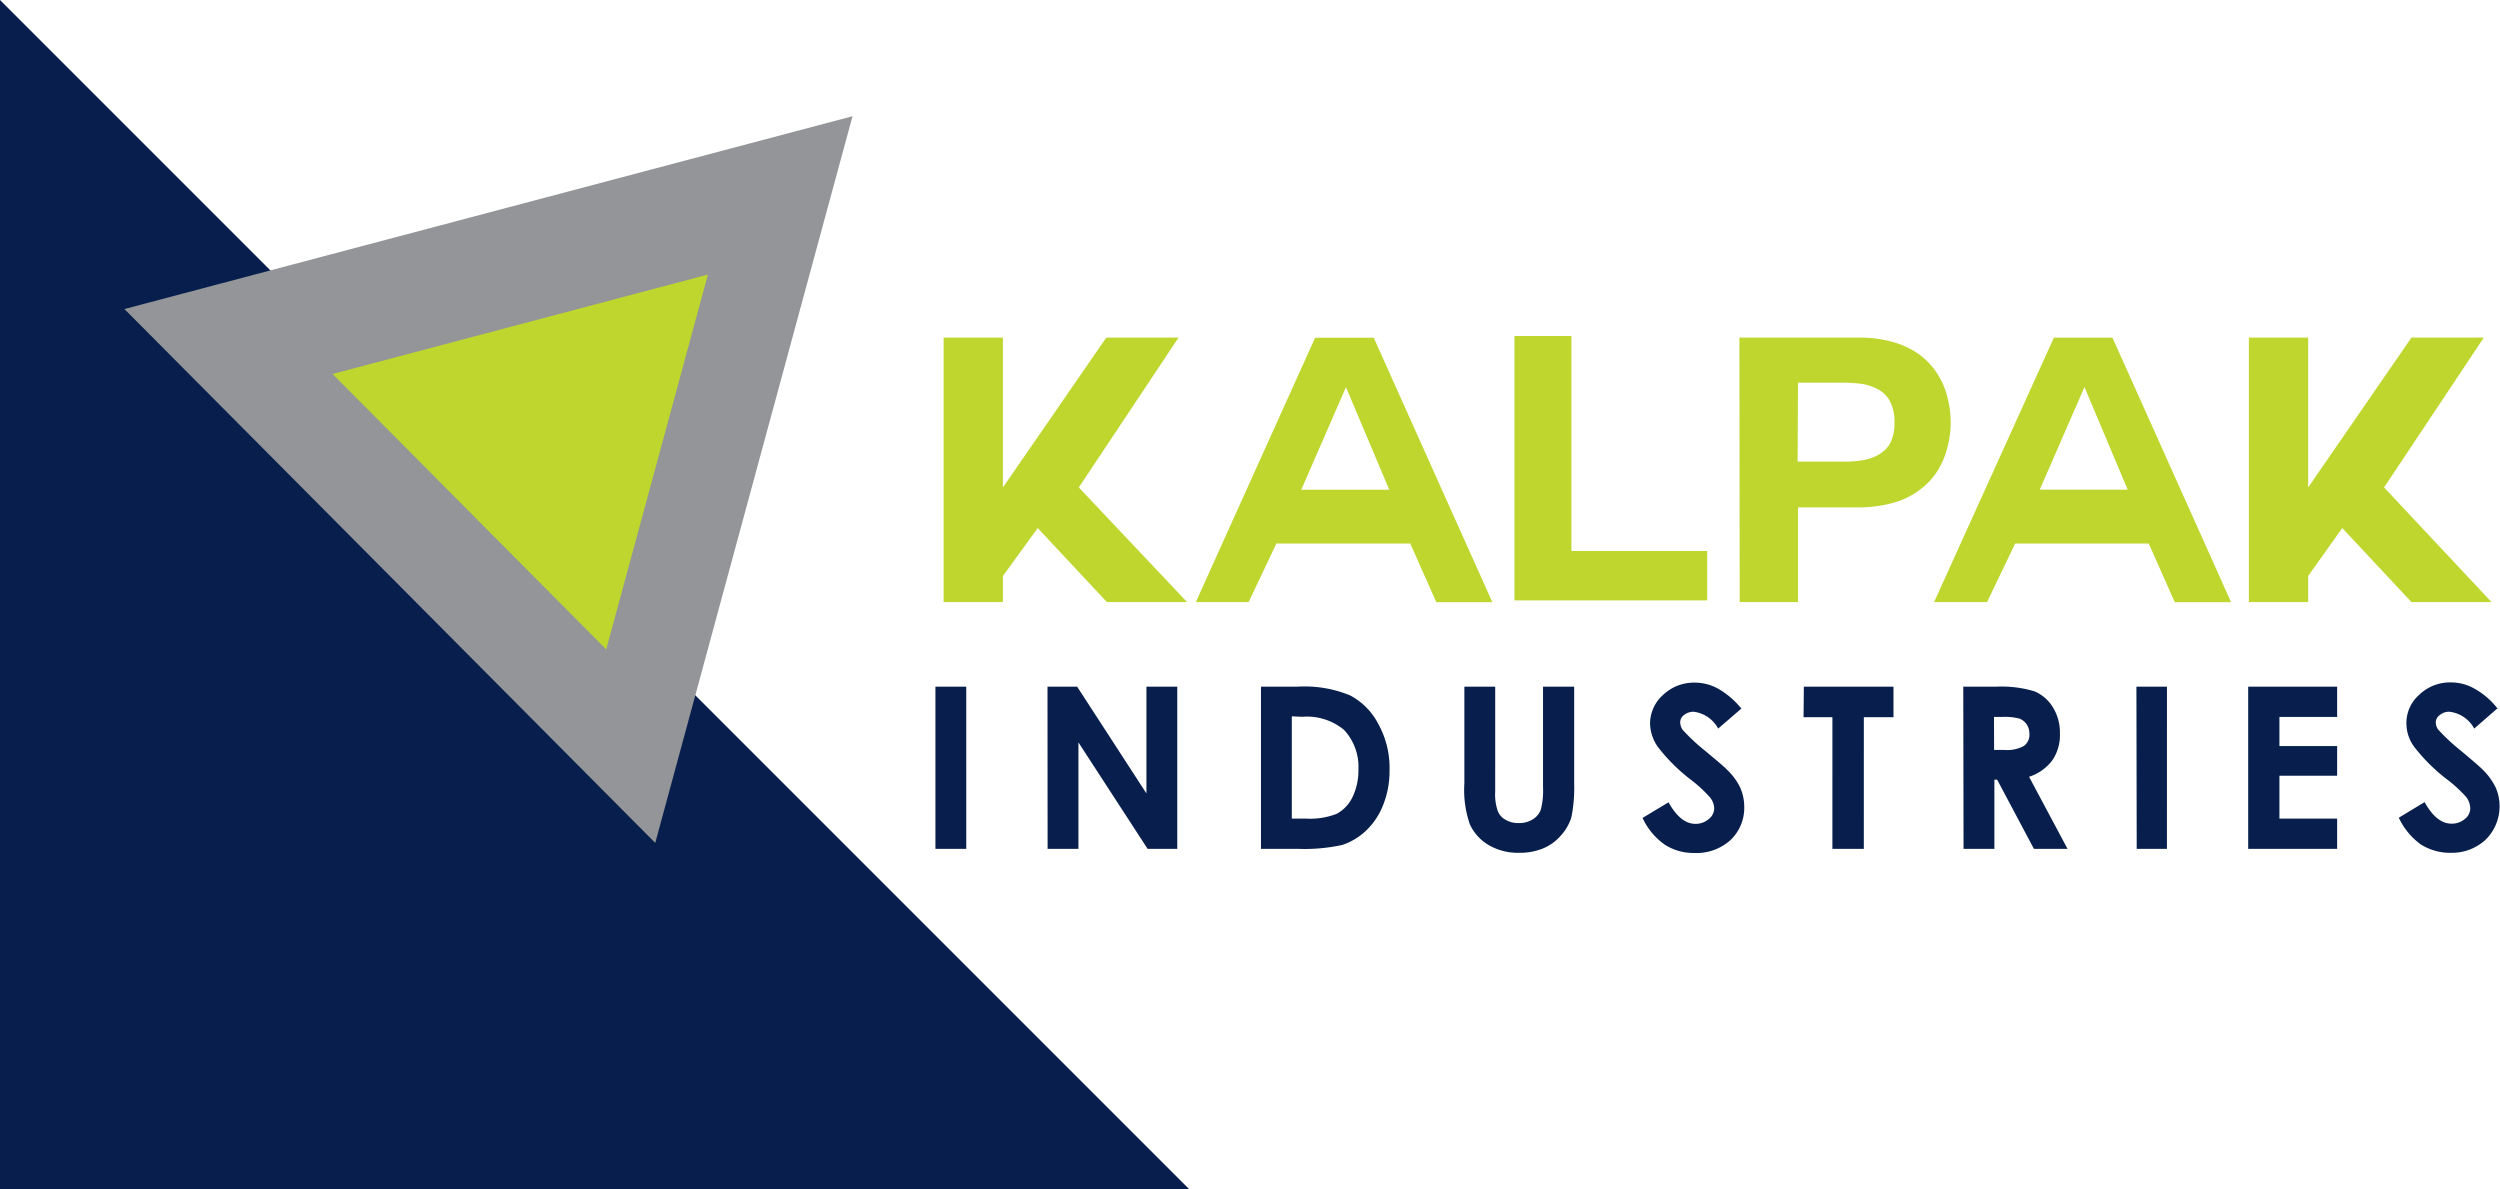 <svg xmlns="http://www.w3.org/2000/svg" viewBox="0 0 252.96 120.33"><defs><style>.cls-1,.cls-5{fill:#081f4d;}.cls-1,.cls-2,.cls-3{fill-rule:evenodd;}.cls-2{fill:#939598;}.cls-3,.cls-4{fill:#bed62e;}</style></defs><title>New Kalpak Logo</title><g id="Layer_2" data-name="Layer 2"><g id="Layer_1-2" data-name="Layer 1"><polygon class="cls-1" points="0 0 120.33 120.33 0 120.33 0 0"/><polygon class="cls-2" points="66.3 85.29 12.59 31.27 86.26 11.76 66.3 85.29"/><polygon class="cls-3" points="61.34 65.71 33.65 37.84 71.63 27.78 61.34 65.71"/><path class="cls-4" d="M109.16,49.32l10.09-15.16h-7.31L101.48,49.32V34.16h-6V60.92h6V58.28L105,53.43l7,7.49h8.11Zm17.18,11.6L129.15,55H142.7l2.63,5.93H151l-12-26.76h-5.93L121,60.92ZM136.2,39.2l4.37,10.35h-8.9l4.51-10.35Zm36.54,21.55v-5H159V34h-5.76V60.75Zm3.29.17h5.9V51.34h6.18a12.93,12.93,0,0,0,3.54-.49,7.7,7.7,0,0,0,2.61-1.3,7,7,0,0,0,1.78-1.9,8.09,8.09,0,0,0,1-2.35,9.8,9.8,0,0,0,.34-2.55,10.21,10.21,0,0,0-.34-2.58,7.54,7.54,0,0,0-1-2.33,7.2,7.2,0,0,0-1.78-1.93,8.47,8.47,0,0,0-2.61-1.27,12.22,12.22,0,0,0-3.54-.48H176Zm5.9-22.2h4.56a15.45,15.45,0,0,1,2,.14,4.93,4.93,0,0,1,1.64.6,2.81,2.81,0,0,1,1.14,1.22,4.37,4.37,0,0,1,.42,2.07,4.45,4.45,0,0,1-.42,2.07A3,3,0,0,1,190.09,46a4.69,4.69,0,0,1-1.64.57,11.38,11.38,0,0,1-2,.14h-4.56Zm19.13,22.2L203.9,55h13.52l2.63,5.93h5.7l-12-26.76h-5.93L195.7,60.92Zm9.87-21.72,4.36,10.35h-8.9L210.9,39.2Zm30.3,10.12,10.09-15.16H244L233.55,49.32V34.16h-6V60.92h6V58.28L237,53.43l7,7.49h8.1Z"/><path class="cls-5" d="M94.65,69.48h3.12V85.89H94.65Zm11.34,0h3L116,80.28V69.48h3.12V85.89h-3l-7-10.77V85.89H106Zm21.6,0h3.68a12.08,12.08,0,0,1,5.33.88,6.76,6.76,0,0,1,2.86,2.89,9.16,9.16,0,0,1,1.14,4.67,9.33,9.33,0,0,1-.63,3.49,7.18,7.18,0,0,1-1.75,2.64,6.53,6.53,0,0,1-2.38,1.44,17.81,17.81,0,0,1-4.51.4h-3.74Zm3.12,3V82.83h1.44a7.44,7.44,0,0,0,3.09-.48,3.74,3.74,0,0,0,1.59-1.65,6.23,6.23,0,0,0,.62-2.86,5.46,5.46,0,0,0-1.47-4,5.9,5.9,0,0,0-4.23-1.31Zm17.46-3h3.12V80.11a5.08,5.08,0,0,0,.25,1.92,1.67,1.67,0,0,0,.79.91,2.45,2.45,0,0,0,1.34.34,2.52,2.52,0,0,0,1.41-.37,1.92,1.92,0,0,0,.83-1,7.7,7.7,0,0,0,.22-2.24V69.48h3.15v9.78a15,15,0,0,1-.28,3.43,4.92,4.92,0,0,1-1.08,1.87,4.81,4.81,0,0,1-1.82,1.3,6.2,6.2,0,0,1-2.38.43,5.87,5.87,0,0,1-3.12-.8,4.8,4.8,0,0,1-1.87-2.07,10.64,10.64,0,0,1-.56-4.16Zm28,2.24-2.32,2a3.26,3.26,0,0,0-2.47-1.7,1.51,1.51,0,0,0-1,.34.91.91,0,0,0-.37.73,1.32,1.32,0,0,0,.26.77A19.45,19.45,0,0,0,172.57,76c1.19,1,1.93,1.61,2.16,1.87a6.15,6.15,0,0,1,1.36,1.84,4.82,4.82,0,0,1,.4,1.9A4.49,4.49,0,0,1,175.1,85a5.13,5.13,0,0,1-3.66,1.31,5.41,5.41,0,0,1-3-.85,6.75,6.75,0,0,1-2.24-2.7l2.63-1.58c.8,1.44,1.7,2.18,2.72,2.18a2,2,0,0,0,1.34-.48,1.38,1.38,0,0,0,.56-1.08,1.84,1.84,0,0,0-.42-1.11,13.64,13.64,0,0,0-1.82-1.7,18.11,18.11,0,0,1-3.45-3.4,4.26,4.26,0,0,1-.8-2.35,3.9,3.9,0,0,1,1.31-2.92,4.53,4.53,0,0,1,3.2-1.25,4.86,4.86,0,0,1,2.35.6,8.32,8.32,0,0,1,2.41,2.07Zm6.35-2.24h9.07v3.09h-3V85.89h-3.18V72.57h-2.92Zm16.13,0H202a11.45,11.45,0,0,1,3.88.48,4,4,0,0,1,1.84,1.61,4.84,4.84,0,0,1,.71,2.67,4.47,4.47,0,0,1-.79,2.72,4.81,4.81,0,0,1-2.33,1.64l3.89,7.29h-3.4l-3.72-7h-.28v7h-3.12Zm3.12,6.4h1a3.6,3.6,0,0,0,2-.39,1.39,1.39,0,0,0,.57-1.28,1.59,1.59,0,0,0-1-1.5,5.92,5.92,0,0,0-1.73-.17h-.85Zm14.4-6.4h3.09V85.89H216.2Zm11.31,0h9v3.06h-5.84v2.95h5.84v3h-5.84v4.34h5.84v3.06h-9Zm25.17,2.24-2.3,2a3.27,3.27,0,0,0-2.49-1.7,1.42,1.42,0,0,0-1,.34.91.91,0,0,0-.4.73,1.22,1.22,0,0,0,.28.77,19.9,19.9,0,0,0,2.3,2.13c1.19,1,1.9,1.61,2.15,1.87a6.41,6.41,0,0,1,1.34,1.84,4.75,4.75,0,0,1-1,5.24A5,5,0,0,1,248,86.29a5.53,5.53,0,0,1-3.06-.85,7,7,0,0,1-2.22-2.7l2.61-1.58c.8,1.44,1.7,2.18,2.72,2.18a2,2,0,0,0,1.36-.48,1.36,1.36,0,0,0,.54-1.08,2,2,0,0,0-.39-1.11,13.64,13.64,0,0,0-1.82-1.7,18.25,18.25,0,0,1-3.46-3.4,4,4,0,0,1-.79-2.35,3.79,3.79,0,0,1,1.3-2.92A4.47,4.47,0,0,1,248,69.05a4.78,4.78,0,0,1,2.32.6,7.61,7.61,0,0,1,2.41,2.07Z"/></g></g></svg>